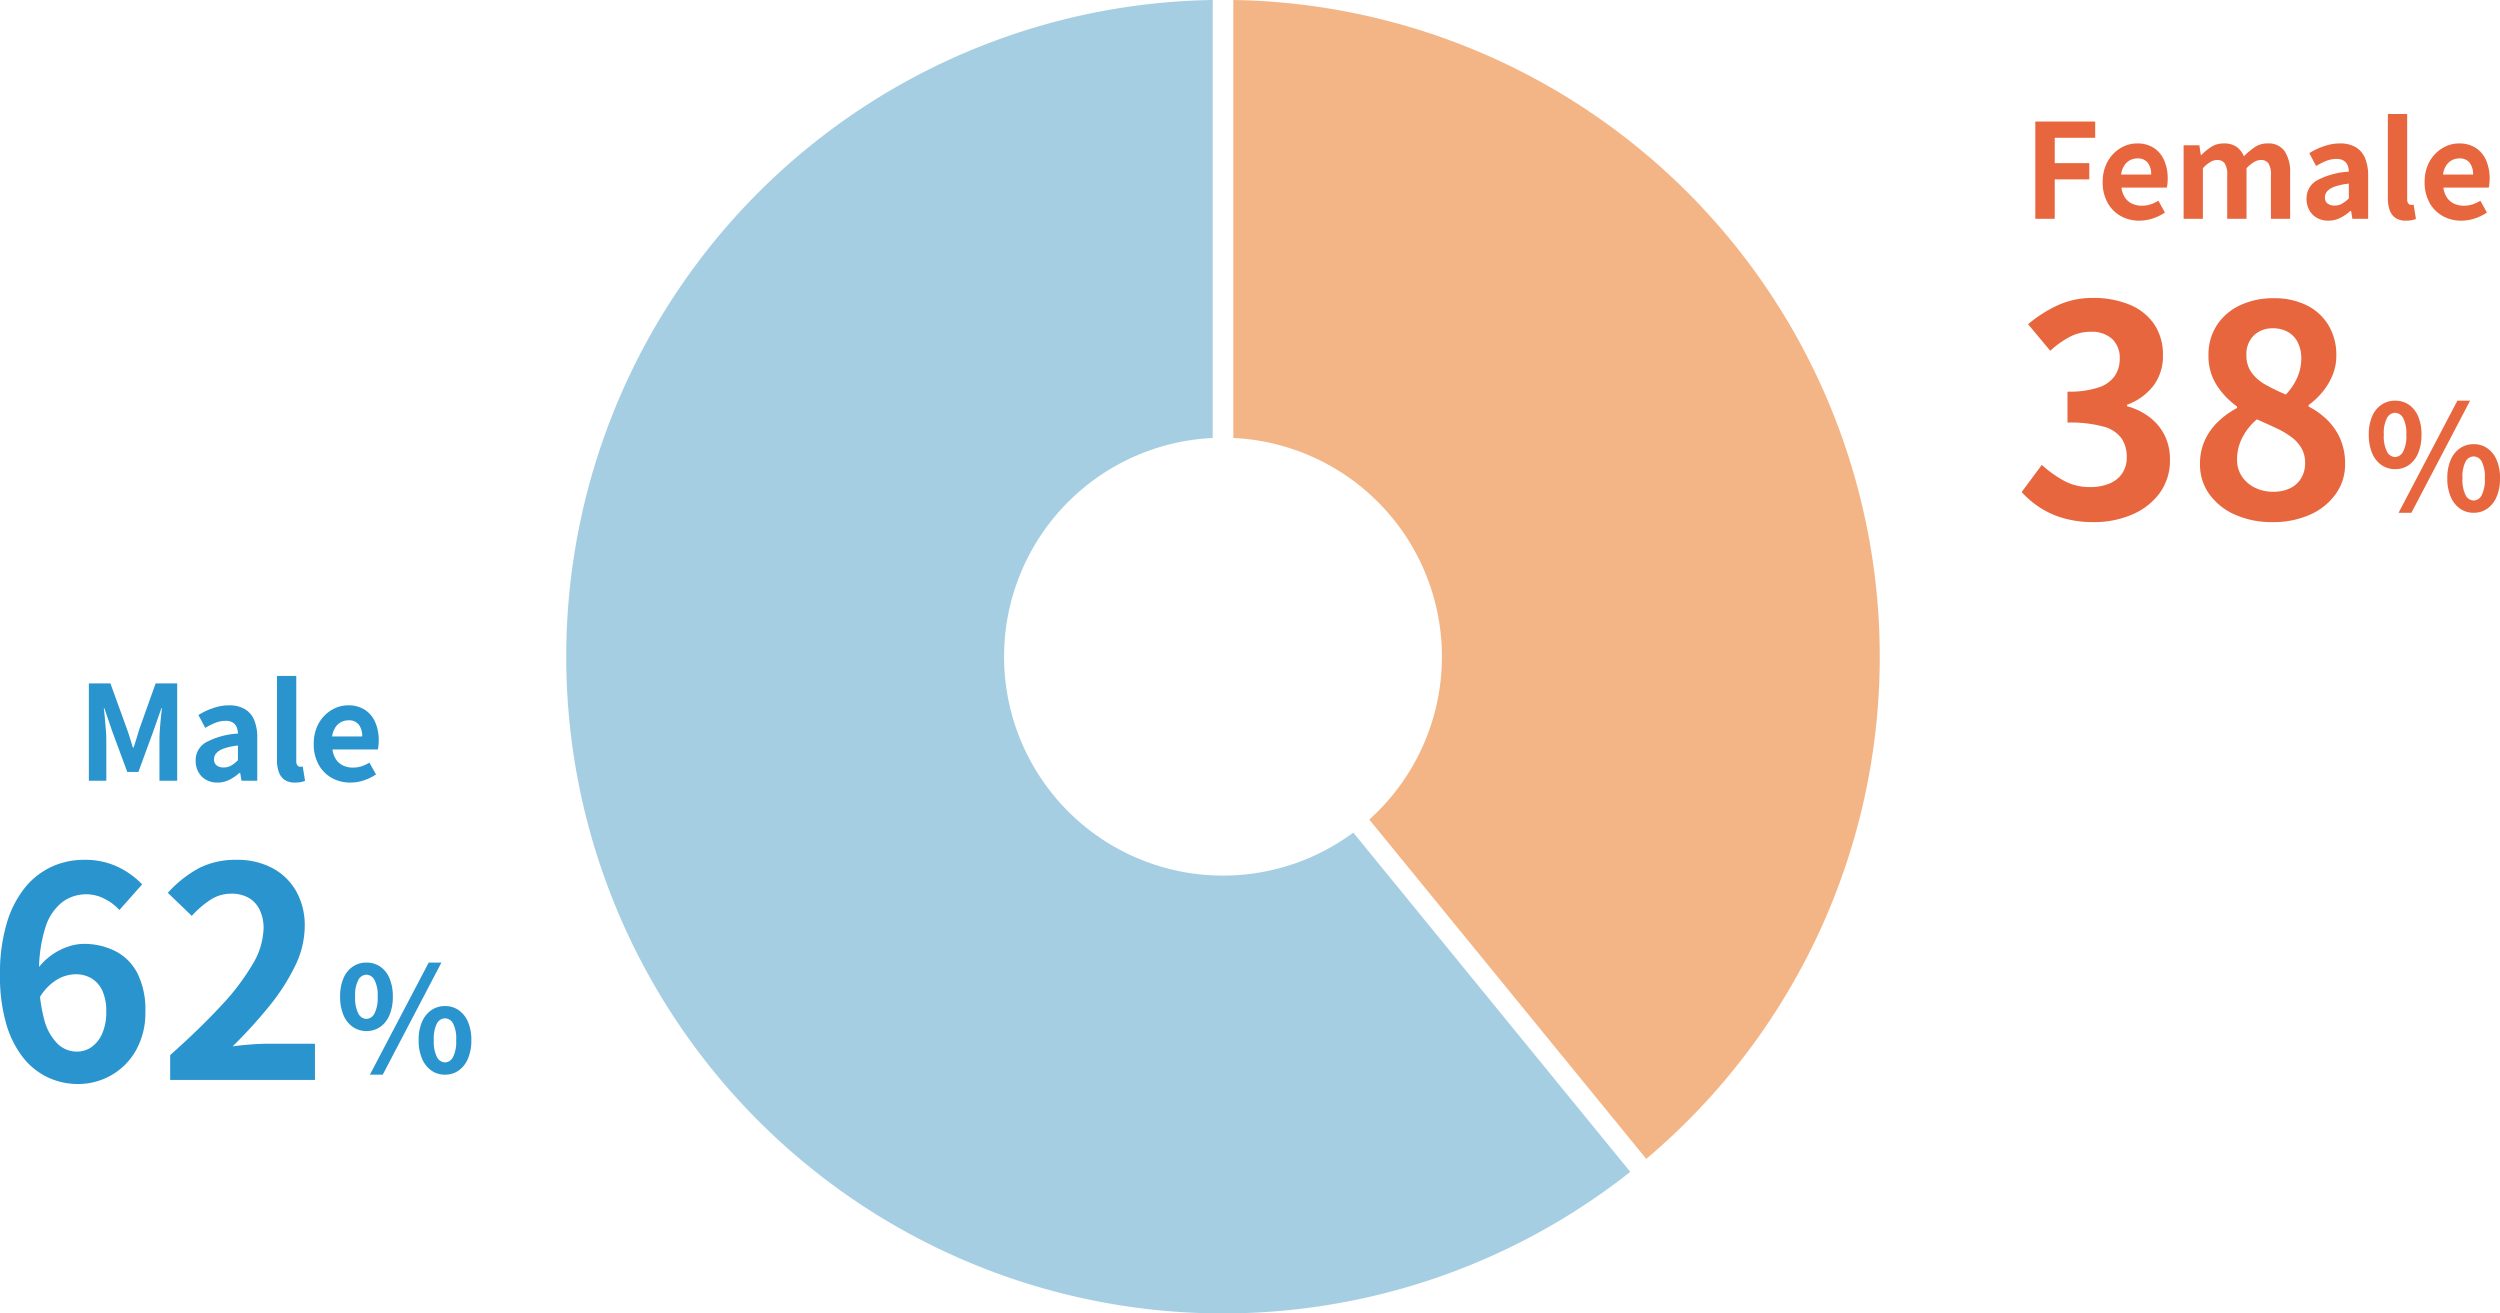 <svg xmlns="http://www.w3.org/2000/svg" width="342.59" height="179.988" viewBox="0 0 342.59 179.988">
  <g id="グループ_51787" data-name="グループ 51787" transform="translate(-157.4 -1632.012)">
    <path id="パス_35726" data-name="パス 35726" d="M-10.96.56a9.629,9.629,0,0,1-4.02-.88,9.4,9.4,0,0,1-3.42-2.7,13.53,13.53,0,0,1-2.34-4.64,23.266,23.266,0,0,1-.86-6.74,23.935,23.935,0,0,1,.94-7.12,14.031,14.031,0,0,1,2.54-4.9,10.224,10.224,0,0,1,3.66-2.82,10.525,10.525,0,0,1,4.34-.92,10.488,10.488,0,0,1,4.7.98,11.467,11.467,0,0,1,3.3,2.38l-3.12,3.52a6.6,6.6,0,0,0-2-1.52,5.44,5.44,0,0,0-2.52-.64,5.488,5.488,0,0,0-3.26,1.04,7.049,7.049,0,0,0-2.34,3.44,19.645,19.645,0,0,0-.88,6.56,21.759,21.759,0,0,0,.7,6.14,7.236,7.236,0,0,0,1.86,3.34,3.8,3.8,0,0,0,2.6,1.04A3.479,3.479,0,0,0-9.06-4.5,4.382,4.382,0,0,0-7.6-6.34a7.228,7.228,0,0,0,.56-3.02,6.646,6.646,0,0,0-.54-2.88,3.819,3.819,0,0,0-1.48-1.68,4.257,4.257,0,0,0-2.22-.56,5.166,5.166,0,0,0-2.52.74,7.051,7.051,0,0,0-2.44,2.58l-.28-3.96a8.378,8.378,0,0,1,1.9-1.92,8.529,8.529,0,0,1,2.28-1.2,6.733,6.733,0,0,1,2.14-.4,9.508,9.508,0,0,1,4.42,1A7,7,0,0,1-2.76-14.6,11.16,11.16,0,0,1-1.68-9.36,10.483,10.483,0,0,1-2.94-4.1,9.011,9.011,0,0,1-6.32-.66,9.14,9.14,0,0,1-10.96.56ZM1.72,0V-3.4Q5.76-7,8.62-10.08A32.06,32.06,0,0,0,13-15.82a10.069,10.069,0,0,0,1.52-4.94A5.748,5.748,0,0,0,14-23.28a3.783,3.783,0,0,0-1.5-1.66,4.679,4.679,0,0,0-2.42-.58,5.163,5.163,0,0,0-2.94.9,13.308,13.308,0,0,0-2.46,2.14L1.4-25.64a16.071,16.071,0,0,1,4.26-3.38,11.039,11.039,0,0,1,5.18-1.14,10.114,10.114,0,0,1,4.9,1.14A8.135,8.135,0,0,1,19-25.84a9.548,9.548,0,0,1,1.16,4.8,12.513,12.513,0,0,1-1.34,5.46,28.431,28.431,0,0,1-3.58,5.54A66.348,66.348,0,0,1,10.28-4.6q1.16-.16,2.5-.26t2.38-.1h6.4V0Z" transform="translate(179 1780)" fill="#2994ce"/>
    <path id="パス_35730" data-name="パス 35730" d="M-12.68.56A14.771,14.771,0,0,1-16.84.02,11.972,11.972,0,0,1-20.1-1.46a12.679,12.679,0,0,1-2.46-2.1l2.76-3.72a15.784,15.784,0,0,0,2.98,2.14,7.327,7.327,0,0,0,3.62.9,6.815,6.815,0,0,0,2.66-.48,3.866,3.866,0,0,0,1.76-1.4,3.915,3.915,0,0,0,.62-2.24,4.5,4.5,0,0,0-.7-2.54,4.417,4.417,0,0,0-2.46-1.62,17.117,17.117,0,0,0-4.96-.56v-4.24A12.666,12.666,0,0,0-12-17.9a4.32,4.32,0,0,0,2.22-1.6,4.212,4.212,0,0,0,.66-2.34,3.531,3.531,0,0,0-1.04-2.7,4.092,4.092,0,0,0-2.92-.98,6.17,6.17,0,0,0-2.9.7,12.8,12.8,0,0,0-2.66,1.9l-3.04-3.64a18.021,18.021,0,0,1,4.12-2.62,11.387,11.387,0,0,1,4.76-.98,12.819,12.819,0,0,1,5.02.92A7.5,7.5,0,0,1-4.4-26.56a7.416,7.416,0,0,1,1.2,4.28,6.707,6.707,0,0,1-1.28,4.12,8.033,8.033,0,0,1-3.64,2.64v.2A8.914,8.914,0,0,1-5.14-13.9a7.119,7.119,0,0,1,2.12,2.46A7.273,7.273,0,0,1-2.24-8,7.52,7.52,0,0,1-3.66-3.4,9.042,9.042,0,0,1-7.46-.46,13.114,13.114,0,0,1-12.68.56ZM11.8.56a12.337,12.337,0,0,1-5.08-1,8.559,8.559,0,0,1-3.54-2.8,6.857,6.857,0,0,1-1.3-4.12,7.732,7.732,0,0,1,.7-3.38,8.394,8.394,0,0,1,1.86-2.54,11.769,11.769,0,0,1,2.52-1.8v-.2a10.692,10.692,0,0,1-2.8-2.94,7.335,7.335,0,0,1-1.12-4.06A7.386,7.386,0,0,1,4.2-26.44a7.647,7.647,0,0,1,3.18-2.72,10.543,10.543,0,0,1,4.58-.96,9.916,9.916,0,0,1,4.56.98A7.23,7.23,0,0,1,19.5-26.4a7.91,7.91,0,0,1,1.06,4.16,6.926,6.926,0,0,1-.54,2.72,8.923,8.923,0,0,1-1.4,2.3,10.341,10.341,0,0,1-1.86,1.74v.2a10.58,10.58,0,0,1,2.52,1.8,8.3,8.3,0,0,1,1.8,2.58,8.512,8.512,0,0,1,.68,3.54A6.88,6.88,0,0,1,20.5-3.32,8.554,8.554,0,0,1,17-.48,12.229,12.229,0,0,1,11.8.56Zm1.84-17.48a8.2,8.2,0,0,0,1.6-2.4,6.558,6.558,0,0,0,.52-2.56,4.807,4.807,0,0,0-.46-2.14,3.383,3.383,0,0,0-1.34-1.46A4.1,4.1,0,0,0,11.84-26a3.634,3.634,0,0,0-2.56.96,3.569,3.569,0,0,0-1.04,2.76,3.92,3.92,0,0,0,.7,2.34,5.886,5.886,0,0,0,1.94,1.68A26.688,26.688,0,0,0,13.64-16.92ZM11.92-3.6a5.263,5.263,0,0,0,2.26-.46,3.548,3.548,0,0,0,1.54-1.36,3.969,3.969,0,0,0,.56-2.14,3.948,3.948,0,0,0-.5-2.02A5.117,5.117,0,0,0,14.4-11.1a11.722,11.722,0,0,0-2.08-1.22q-1.2-.56-2.64-1.2A8.073,8.073,0,0,0,7.72-11.1,6.466,6.466,0,0,0,6.96-8a4.019,4.019,0,0,0,.66,2.3A4.554,4.554,0,0,0,9.4-4.16,5.557,5.557,0,0,0,11.92-3.6Z" transform="translate(457 1703)" fill="#e8663e"/>
    <path id="パス_35727" data-name="パス 35727" d="M-5.39-5.7a3.221,3.221,0,0,1-1.86-.56A3.666,3.666,0,0,1-8.53-7.88a6.357,6.357,0,0,1-.46-2.54,6.211,6.211,0,0,1,.46-2.52,3.613,3.613,0,0,1,1.28-1.59,3.262,3.262,0,0,1,1.86-.55,3.283,3.283,0,0,1,1.89.55,3.641,3.641,0,0,1,1.27,1.59,6.211,6.211,0,0,1,.46,2.52,6.356,6.356,0,0,1-.46,2.54A3.7,3.7,0,0,1-3.5-6.26,3.241,3.241,0,0,1-5.39-5.7Zm0-1.66A1.29,1.29,0,0,0-4.3-8.07a4.583,4.583,0,0,0,.45-2.35,4.414,4.414,0,0,0-.45-2.31,1.294,1.294,0,0,0-1.09-.69,1.294,1.294,0,0,0-1.09.69,4.414,4.414,0,0,0-.45,2.31,4.583,4.583,0,0,0,.45,2.35A1.29,1.29,0,0,0-5.39-7.36ZM-4.91.28,3.15-15.08H4.89L-3.15.28Zm10.3,0A3.208,3.208,0,0,1,3.52-.28,3.761,3.761,0,0,1,2.24-1.9a6.238,6.238,0,0,1-.47-2.54,6.15,6.15,0,0,1,.47-2.54A3.707,3.707,0,0,1,3.52-8.57a3.249,3.249,0,0,1,1.87-.55,3.215,3.215,0,0,1,1.85.55A3.707,3.707,0,0,1,8.52-6.98a6.15,6.15,0,0,1,.47,2.54A6.238,6.238,0,0,1,8.52-1.9,3.761,3.761,0,0,1,7.24-.28,3.175,3.175,0,0,1,5.39.28Zm0-1.68a1.268,1.268,0,0,0,1.08-.71,4.618,4.618,0,0,0,.44-2.33,4.485,4.485,0,0,0-.44-2.33,1.276,1.276,0,0,0-1.08-.67,1.29,1.29,0,0,0-1.1.67,4.485,4.485,0,0,0-.44,2.33,4.618,4.618,0,0,0,.44,2.33A1.281,1.281,0,0,0,5.39-1.4Z" transform="translate(213 1779)" fill="#2994ce"/>
    <path id="パス_35729" data-name="パス 35729" d="M-5.39-5.7a3.221,3.221,0,0,1-1.86-.56A3.666,3.666,0,0,1-8.53-7.88a6.357,6.357,0,0,1-.46-2.54,6.211,6.211,0,0,1,.46-2.52,3.613,3.613,0,0,1,1.28-1.59,3.262,3.262,0,0,1,1.86-.55,3.283,3.283,0,0,1,1.89.55,3.641,3.641,0,0,1,1.27,1.59,6.211,6.211,0,0,1,.46,2.52,6.356,6.356,0,0,1-.46,2.54A3.7,3.7,0,0,1-3.5-6.26,3.241,3.241,0,0,1-5.39-5.7Zm0-1.66A1.29,1.29,0,0,0-4.3-8.07a4.583,4.583,0,0,0,.45-2.35,4.414,4.414,0,0,0-.45-2.31,1.294,1.294,0,0,0-1.09-.69,1.294,1.294,0,0,0-1.09.69,4.414,4.414,0,0,0-.45,2.31,4.583,4.583,0,0,0,.45,2.35A1.29,1.29,0,0,0-5.39-7.36ZM-4.91.28,3.15-15.08H4.89L-3.15.28Zm10.3,0A3.208,3.208,0,0,1,3.52-.28,3.761,3.761,0,0,1,2.24-1.9a6.238,6.238,0,0,1-.47-2.54,6.15,6.15,0,0,1,.47-2.54A3.707,3.707,0,0,1,3.52-8.57a3.249,3.249,0,0,1,1.87-.55,3.215,3.215,0,0,1,1.85.55A3.707,3.707,0,0,1,8.52-6.98a6.15,6.15,0,0,1,.47,2.54A6.238,6.238,0,0,1,8.52-1.9,3.761,3.761,0,0,1,7.24-.28,3.175,3.175,0,0,1,5.39.28Zm0-1.68a1.268,1.268,0,0,0,1.08-.71,4.618,4.618,0,0,0,.44-2.33,4.485,4.485,0,0,0-.44-2.33,1.276,1.276,0,0,0-1.08-.67,1.29,1.29,0,0,0-1.1.67,4.485,4.485,0,0,0-.44,2.33,4.618,4.618,0,0,0,.44,2.33A1.281,1.281,0,0,0,5.39-1.4Z" transform="translate(491 1702)" fill="#e8663e"/>
    <path id="パス_35728" data-name="パス 35728" d="M-19.422,0V-13.338h2.952L-14.2-7.074q.216.594.414,1.251t.4,1.287h.09q.216-.63.414-1.287t.378-1.251l2.232-6.264h2.952V0h-2.43V-5.562q0-.648.054-1.422t.135-1.557q.081-.783.153-1.4h-.072l-1.1,3.132-2.052,5.6h-1.53l-2.07-5.6L-17.3-9.936h-.072q.072.612.144,1.4t.135,1.557q.063.774.063,1.422V0Zm17.6.252A3.075,3.075,0,0,1-3.375-.135,2.676,2.676,0,0,1-4.419-1.206a3.208,3.208,0,0,1-.369-1.548A2.807,2.807,0,0,1-3.4-5.247a10.526,10.526,0,0,1,4.41-1.215,2.529,2.529,0,0,0-.18-.891A1.332,1.332,0,0,0,.3-7.974a1.851,1.851,0,0,0-1-.234,3.747,3.747,0,0,0-1.386.27,8.859,8.859,0,0,0-1.386.7L-4.41-9a8.984,8.984,0,0,1,1.26-.666,9.418,9.418,0,0,1,1.4-.477,6.143,6.143,0,0,1,1.53-.189,4.192,4.192,0,0,1,2.142.5,3.113,3.113,0,0,1,1.3,1.494,6.124,6.124,0,0,1,.432,2.448V0H1.494l-.18-1.08h-.09a6.446,6.446,0,0,1-1.4.954A3.611,3.611,0,0,1-1.818.252Zm.882-2.07A2.021,2.021,0,0,0,.081-2.079a4.43,4.43,0,0,0,.927-.729V-4.824A8.565,8.565,0,0,0-.936-4.41a2.414,2.414,0,0,0-1.026.639,1.252,1.252,0,0,0-.306.819,1,1,0,0,0,.369.864A1.592,1.592,0,0,0-.936-1.818ZM8.856.252A2.491,2.491,0,0,1,7.38-.135,2.169,2.169,0,0,1,6.6-1.215a4.865,4.865,0,0,1-.243-1.611V-14.364H9V-2.718a.91.91,0,0,0,.171.63.49.49,0,0,0,.351.18,1.316,1.316,0,0,0,.162-.009l.2-.027L10.206.018A3.89,3.89,0,0,1,9.639.18,3.743,3.743,0,0,1,8.856.252Zm7.56,0a5.137,5.137,0,0,1-2.538-.63A4.663,4.663,0,0,1,12.069-2.2a5.667,5.667,0,0,1-.675-2.844,5.9,5.9,0,0,1,.387-2.2A5.011,5.011,0,0,1,12.843-8.9a4.809,4.809,0,0,1,1.512-1.062,4.262,4.262,0,0,1,1.737-.369,4.11,4.11,0,0,1,2.322.621A3.855,3.855,0,0,1,19.827-8,6.159,6.159,0,0,1,20.3-5.508a6.449,6.449,0,0,1-.036.693,3.551,3.551,0,0,1-.09.531h-6.21a3.145,3.145,0,0,0,.486,1.368,2.379,2.379,0,0,0,.972.837,3.139,3.139,0,0,0,1.35.279,3.8,3.8,0,0,0,1.152-.171,5,5,0,0,0,1.1-.513l.9,1.62a6.642,6.642,0,0,1-1.656.81A5.829,5.829,0,0,1,16.416.252Zm-2.5-6.318h4.122a2.594,2.594,0,0,0-.459-1.611,1.7,1.7,0,0,0-1.449-.6,2.119,2.119,0,0,0-.99.243,2.107,2.107,0,0,0-.792.738A3.028,3.028,0,0,0,13.914-6.066Z" transform="translate(189 1739)" fill="#2994ce"/>
    <path id="パス_35731" data-name="パス 35731" d="M-30.69,0V-13.338h8.208v2.232h-5.544v3.474h4.734V-5.4h-4.734V0Zm14.256.252a5.137,5.137,0,0,1-2.538-.63A4.663,4.663,0,0,1-20.781-2.2a5.667,5.667,0,0,1-.675-2.844,5.9,5.9,0,0,1,.387-2.2A5.011,5.011,0,0,1-20.007-8.9a4.809,4.809,0,0,1,1.512-1.062,4.262,4.262,0,0,1,1.737-.369,4.11,4.11,0,0,1,2.322.621A3.854,3.854,0,0,1-13.023-8a6.159,6.159,0,0,1,.477,2.493,6.449,6.449,0,0,1-.036.693,3.551,3.551,0,0,1-.09.531h-6.21A3.145,3.145,0,0,0-18.4-2.916a2.379,2.379,0,0,0,.972.837,3.139,3.139,0,0,0,1.35.279,3.8,3.8,0,0,0,1.152-.171,5,5,0,0,0,1.1-.513l.9,1.62a6.642,6.642,0,0,1-1.656.81A5.829,5.829,0,0,1-16.434.252Zm-2.5-6.318h4.122a2.594,2.594,0,0,0-.459-1.611,1.7,1.7,0,0,0-1.449-.6,2.119,2.119,0,0,0-.99.243A2.107,2.107,0,0,0-18.5-7.3,3.028,3.028,0,0,0-18.936-6.066ZM-10.368,0V-10.08h2.16l.2,1.35h.054A7.841,7.841,0,0,1-6.588-9.855a3.112,3.112,0,0,1,1.728-.477,2.975,2.975,0,0,1,1.737.459A2.954,2.954,0,0,1-2.106-8.568,9.393,9.393,0,0,1-.621-9.819a3.047,3.047,0,0,1,1.737-.513A2.683,2.683,0,0,1,3.483-9.261,5.146,5.146,0,0,1,4.23-6.282V0H1.6V-5.958A2.892,2.892,0,0,0,1.26-7.6,1.228,1.228,0,0,0,.2-8.064a1.807,1.807,0,0,0-.909.279,5.058,5.058,0,0,0-1.035.855V0H-4.392V-5.958A2.892,2.892,0,0,0-4.734-7.6,1.228,1.228,0,0,0-5.8-8.064a1.878,1.878,0,0,0-.909.279,4.2,4.2,0,0,0-1.017.855V0ZM9.45.252A3.075,3.075,0,0,1,7.893-.135,2.676,2.676,0,0,1,6.849-1.206,3.208,3.208,0,0,1,6.48-2.754,2.807,2.807,0,0,1,7.866-5.247a10.526,10.526,0,0,1,4.41-1.215,2.529,2.529,0,0,0-.18-.891,1.332,1.332,0,0,0-.531-.621,1.851,1.851,0,0,0-1-.234,3.747,3.747,0,0,0-1.386.27,8.859,8.859,0,0,0-1.386.7L6.858-9a8.984,8.984,0,0,1,1.26-.666,9.418,9.418,0,0,1,1.4-.477,6.143,6.143,0,0,1,1.53-.189,4.192,4.192,0,0,1,2.142.5,3.113,3.113,0,0,1,1.3,1.494,6.124,6.124,0,0,1,.432,2.448V0h-2.16l-.18-1.08h-.09a6.446,6.446,0,0,1-1.4.954A3.611,3.611,0,0,1,9.45.252Zm.882-2.07a2.021,2.021,0,0,0,1.017-.261,4.43,4.43,0,0,0,.927-.729V-4.824a8.565,8.565,0,0,0-1.944.414,2.414,2.414,0,0,0-1.026.639A1.252,1.252,0,0,0,9-2.952a1,1,0,0,0,.369.864A1.592,1.592,0,0,0,10.332-1.818ZM20.124.252a2.491,2.491,0,0,1-1.476-.387,2.169,2.169,0,0,1-.783-1.08,4.865,4.865,0,0,1-.243-1.611V-14.364h2.646V-2.718a.91.91,0,0,0,.171.63.49.49,0,0,0,.351.18,1.316,1.316,0,0,0,.162-.009l.2-.027L21.474.018a3.89,3.89,0,0,1-.567.162A3.743,3.743,0,0,1,20.124.252Zm7.56,0a5.137,5.137,0,0,1-2.538-.63A4.663,4.663,0,0,1,23.337-2.2a5.667,5.667,0,0,1-.675-2.844,5.9,5.9,0,0,1,.387-2.2A5.011,5.011,0,0,1,24.111-8.9a4.809,4.809,0,0,1,1.512-1.062,4.262,4.262,0,0,1,1.737-.369,4.11,4.11,0,0,1,2.322.621A3.854,3.854,0,0,1,31.095-8a6.159,6.159,0,0,1,.477,2.493,6.449,6.449,0,0,1-.036.693,3.551,3.551,0,0,1-.09.531h-6.21a3.145,3.145,0,0,0,.486,1.368,2.379,2.379,0,0,0,.972.837,3.139,3.139,0,0,0,1.35.279A3.8,3.8,0,0,0,29.2-1.971a5,5,0,0,0,1.1-.513l.9,1.62a6.642,6.642,0,0,1-1.656.81A5.829,5.829,0,0,1,27.684.252Zm-2.5-6.318H29.3a2.594,2.594,0,0,0-.459-1.611,1.7,1.7,0,0,0-1.449-.6,2.119,2.119,0,0,0-.99.243,2.107,2.107,0,0,0-.792.738A3.028,3.028,0,0,0,25.182-6.066Z" transform="translate(467 1662)" fill="#e8663e"/>
    <g id="Ring_Chart0" data-name="Ring Chart0" transform="translate(-0.005)">
      <path id="パス_35702" data-name="パス 35702" d="M1.412-89.989a90,90,0,0,1,83.367,59.78A90,90,0,0,1,58,68.819l-37.956-46.5A30,30,0,0,0,28.26-10.07a30,30,0,0,0-26.848-19.9Z" transform="translate(325 1722)" fill="#f4b586"/>
      <path id="パス_35703" data-name="パス 35703" d="M55.812,70.6A90,90,0,0,1-50.522,74.482,90,90,0,0,1-86.238-25.75,90,90,0,0,1-1.412-89.989v60.022A30,30,0,0,0-28.834-8.282,30,30,0,0,0-17.1,24.65a30,30,0,0,0,34.956-.543Z" transform="translate(325 1722)" fill="#a6cee3"/>
    </g>
  </g>
</svg>
